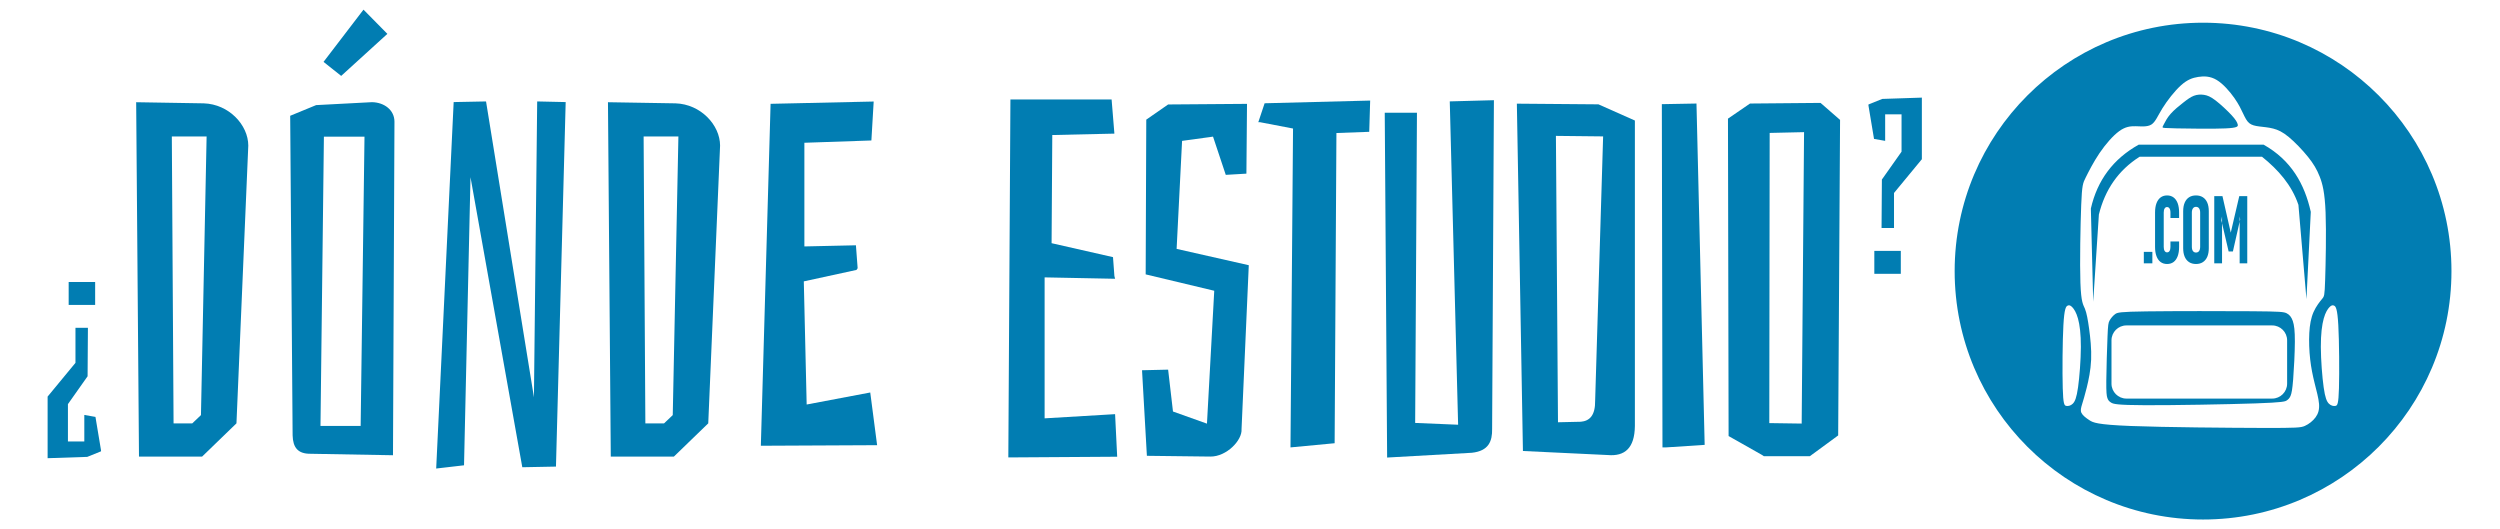 <svg xmlns="http://www.w3.org/2000/svg" xml:space="preserve" width="260mm" height="55mm"
    version="1.1" shape-rendering="geometricPrecision" text-rendering="geometricPrecision"
    image-rendering="optimizeQuality" fill-rule="evenodd" clip-rule="evenodd"
    viewBox="0 0 26000 5500"
    xmlns:xlink="http://www.w3.org/1999/xlink"
    xmlns:xodm="http://www.corel.com/coreldraw/odm/2003">
 <g id="Capa_x0020_1">
  <g id="_2561448952576">
   <path fill="#017DB2" d="M22911.8 236.14c1426.77,0 2583.4,1156.63 2583.4,2583.4 0,1426.77 -1156.63,2583.4 -2583.4,2583.4 -1426.77,0 -2583.4,-1156.63 -2583.4,-2583.4 0,-1426.77 1156.63,-2583.4 2583.4,-2583.4zm-1452.45 3144.84c-9.48,170.57 -11.58,489.61 -6.84,655.97 4.74,166.36 16.31,180.04 35.79,184.26 19.48,4.22 46.86,-1.05 68.97,-23.17 22.11,-22.1 38.97,-61.07 54.23,-168.99 15.27,-107.93 28.95,-284.81 29.48,-420.63 0.53,-135.83 -12.11,-230.6 -30.02,-295.36 -17.9,-64.75 -41.05,-99.49 -60.01,-118.97 -18.95,-19.48 -33.69,-23.69 -49.48,-14.74 -15.79,8.96 -32.65,31.06 -42.12,201.63zm2859.07 0c9.47,170.57 11.57,489.61 6.84,655.97 -4.75,166.36 -16.32,180.04 -35.8,184.26 -19.48,4.22 -46.86,-1.05 -68.97,-23.17 -22.11,-22.1 -38.96,-61.07 -54.23,-168.99 -15.27,-107.93 -28.95,-284.81 -29.48,-420.63 -0.53,-135.83 12.11,-230.6 30.02,-295.36 17.9,-64.75 41.06,-99.49 60.01,-118.97 18.95,-19.48 33.7,-23.69 49.49,-14.74 15.79,8.96 32.64,31.06 42.12,201.63zm-2682.1 -436.9c-7.36,-207.18 0,-604.96 8.29,-813.06 8.28,-208.1 17.5,-226.53 46.96,-285.46 29.48,-58.93 79.19,-158.37 142.72,-252.3 63.54,-93.92 140.89,-182.32 205.34,-229.28 64.46,-46.96 116.04,-52.48 173.03,-51.26 56.99,1.22 119.4,9.17 161.76,-17.53 42.36,-26.7 64.66,-88.07 114.47,-168.48 49.83,-80.41 127.18,-179.85 192.97,-239.16 65.8,-59.31 120.04,-78.49 179.89,-87.7 59.85,-9.21 125.32,-8.45 192.67,32.2 67.36,40.65 136.61,121.19 183.27,187.65 46.65,66.45 70.71,118.8 91.34,162.33 20.62,43.51 37.81,78.2 63.9,99.23 26.09,21.02 61.08,28.39 104.36,33.92 43.27,5.51 94.84,9.2 144.56,22.1 49.73,12.89 97.6,34.98 161.14,87.47 63.54,52.49 142.73,135.35 199.82,206.26 57.09,70.9 92.08,129.83 121.54,204.42 29.47,74.59 53.41,164.82 61.7,373.85 8.29,209.03 0.92,536.83 -4.61,702.58 -5.51,165.75 -9.2,169.43 -31.31,196.13 -22.09,26.72 -62.6,76.43 -89.31,137.2 -26.7,60.78 -39.59,132.6 -44.2,218.24 -4.61,85.64 -0.92,185.08 9.21,274.4 10.13,89.32 26.7,168.52 46.04,246.78 19.34,78.27 41.43,155.62 46.04,215.47 4.61,59.85 -8.28,102.21 -35.91,139.96 -27.62,37.76 -69.98,70.91 -111.41,89.32 -41.44,18.41 -81.96,22.1 -435.55,21.17 -353.6,-0.92 -1020.26,-6.43 -1373.86,-20.25 -353.59,-13.82 -394.1,-35.91 -430.94,-59.85 -36.83,-23.95 -69.98,-49.73 -82.87,-75.51 -12.89,-25.78 -5.52,-51.56 6.44,-91.16 11.98,-39.59 28.56,-93.01 47.89,-171.27 19.35,-78.27 41.44,-181.4 46.04,-291.89 4.61,-110.5 -8.28,-228.37 -21.18,-322.29 -12.89,-93.92 -25.78,-163.91 -43.27,-207.19 -17.5,-43.27 -39.6,-59.85 -46.97,-267.04zm659.41 -205.68l0 -119.24 88.79 0 0 119.24 -88.79 0zm241.81 7.21c-26.3,0 -48.69,-7.04 -67.39,-20.82 -18.6,-13.95 -32.9,-34.28 -42.81,-60.85 -9.91,-26.58 -14.8,-58.73 -14.8,-96.13l0 -357.56c0,-37.73 4.89,-69.87 14.8,-96.28 9.91,-26.41 24.21,-46.58 42.81,-60.52 18.7,-13.94 41.09,-21 67.39,-21 26.54,0 49.16,7.06 67.76,21 18.59,13.94 32.78,34.11 42.69,60.69 9.79,26.57 14.67,58.88 14.67,96.61l0 56.25 -90.01 0 0 -56.25c0,-11.81 -1.23,-21.98 -3.92,-30.52 -2.57,-8.52 -6.6,-15.08 -11.86,-19.84 -5.26,-4.92 -11.62,-7.22 -19.33,-7.22 -10.76,0 -19.21,4.93 -25.45,15.1 -6.23,10 -9.29,24.1 -9.29,41.98l0 357.56c0,17.89 3.06,31.83 9.29,41.84 6.24,9.83 14.69,14.92 25.45,14.92 11.49,0 20.19,-5.09 26.17,-15.26 5.99,-10 8.94,-24.1 8.94,-41.98l0 -56.27 90.01 0 0 56.27c0,37.73 -4.88,70.03 -14.67,96.61 -9.91,26.57 -24.1,46.9 -42.69,60.85 -18.6,13.78 -41.22,20.82 -67.76,20.82zm300.77 0c-28.01,0 -51.98,-6.56 -71.92,-19.51 -19.93,-12.95 -35.1,-31.66 -45.62,-56.1 -10.52,-24.6 -15.78,-54.12 -15.78,-88.73l0 -384.47c0,-34.93 5.26,-64.62 15.78,-89.06 10.52,-24.6 25.69,-43.14 45.62,-56.1 19.94,-12.79 43.91,-19.19 71.92,-19.19 27.89,0 51.87,6.4 71.8,19.19 19.93,12.96 35.23,31.5 45.75,56.1 10.39,24.44 15.65,54.13 15.65,89.06l0 384.47c0,34.61 -5.26,64.13 -15.65,88.73 -10.52,24.44 -25.82,43.15 -45.75,56.1 -19.93,12.95 -43.91,19.51 -71.8,19.51zm0 -119.23c13.83,0 24.47,-5.09 32.05,-15.59 7.46,-10.33 11.25,-25.42 11.25,-44.94l0 -354.62c0,-18.86 -3.67,-33.62 -11.13,-44.11 -7.33,-10.67 -18.1,-15.91 -32.17,-15.91 -13.7,0 -24.22,5.24 -31.8,15.91 -7.46,10.49 -11.25,25.25 -11.25,44.11l0 354.62c0,19.52 3.79,34.61 11.25,44.94 7.58,10.5 18.1,15.59 31.8,15.59zm361.56 -207l88.55 -379.72 83.06 0 0 698.74 -79.14 0 0 -487.8 5.37 30.84 -75.58 333.45 -44.52 0 -75.59 -323.94 7.21 -40.35 0 487.8 -80.96 0 0 -698.74 85.25 0 86.35 379.72zm-1430.61 719.13l-24.32 -969.82c67.47,-295.62 233.49,-516.69 497.07,-663.92l1300.05 0c287.32,162.07 425.43,409.39 490.13,698.68l-45.19 907.25 -83.43 -980.24c-69.48,-205.73 -208.67,-363.75 -378.89,-500.56l-1272.24 0c-222.43,140.98 -360.65,343.75 -424.08,601.36l-59.1 907.25zm736.07 -1848.44c12.32,-23.71 32.31,-64.14 68.56,-105.51 36.26,-41.37 88.77,-83.66 131.53,-117.12 42.76,-33.47 75.77,-58.1 110.39,-71.34 34.62,-13.25 70.88,-15.11 105.49,-9.77 34.63,5.34 67.64,17.9 120.38,58.11 52.75,40.19 125.26,108.04 168.48,155.23 43.22,47.17 57.17,73.66 62.05,94.34 4.88,20.68 0.7,35.56 -126.65,41.37 -127.35,5.81 -377.86,2.55 -508.69,-0.24 -130.83,-2.79 -141.99,-5.11 -145.25,-9.75 -3.24,-4.65 1.4,-11.63 13.71,-35.32zm921.9 1946.84c-286.62,-2.21 -822.45,-2.35 -1102.52,1.44 -280.07,3.79 -304.36,11.53 -327.56,28.65 -23.2,17.12 -45.28,43.63 -57.99,67.38 -12.7,23.75 -16.01,44.73 -20.98,163.46 -4.97,118.73 -11.61,335.21 -12.71,460.02 -1.1,124.81 3.32,157.94 11.05,181.14 7.74,23.2 18.77,36.44 40.86,49.14 22.1,12.71 55.23,24.86 351.78,25.96 296.56,1.11 856.54,-8.83 1146.47,-18.78 289.93,-9.94 309.8,-19.88 326.37,-30.92 16.57,-11.05 29.82,-23.19 40.31,-49.15 10.5,-25.96 18.24,-65.71 26.52,-170.64 8.28,-104.93 17.12,-275.03 17.67,-389.9 0.55,-114.86 -7.19,-174.5 -21.55,-216.47 -14.35,-41.97 -35.33,-66.27 -64.52,-80.56 -29.19,-14.29 -66.58,-18.55 -353.2,-20.77zm-1312.8 147.51l1516.58 0c85.26,0 155.01,69.75 155.01,155l0 450.83c0,85.26 -69.75,155.01 -155.01,155.01l-1516.58 0c-85.25,0 -155,-69.75 -155,-155.01l0 -450.83c0,-85.25 69.75,-155 155,-155z"/>
   <rect fill="#017DB2" x="714.15" y="2932.75" width="275.41" height="238.42"/>
   <polygon fill="#017DB2" points="914.35,3408.87 784.85,3408.87 784.85,3773.52 495.2,4124.53 495.2,4765.22 907.54,4751.59 1050.67,4693.66 1050.67,4683.43 992.74,4335.82 876.87,4315.38 876.87,4591.42 706.47,4591.42 706.47,4202.92 910.95,3913.24 "/>
   <path fill="#017DB2" d="M1416.2 1063.06l29.29 3685.45 656.24 0 357.41 -345.7 123.04 -2888.59c-0.35,-214.46 -201.34,-430.78 -462.87,-439.44l-703.11 -11.72zm732.56 355.87l-361.71 0 18.08 2984.09 194.42 0 90.43 -85.91 58.78 -2898.18z"/>
   <polygon fill="#017DB2" points="3364.75,643.68 3780.36,100.39 4028.64,352.22 3548.27,789.41 "/>
   <path fill="#017DB2" d="M3017.97 1204.16l25.29 3323.46c3.41,126.42 54.06,193.05 187.04,191.61l856.8 15.29 15.31 -3469.27c-0.38,-121.71 -106.82,-200.19 -233.33,-202.72l-581.4 30.6 -269.71 111.03zm772.82 217.17l-422.17 0 -35.55 3008.53 417.73 0 39.99 -3008.53z"/>
   <polygon fill="#017DB2" points="4536.34,4872.73 4718.15,1061.63 5054.82,1054.89 5553.1,4132.06 5553.1,4111.86 5586.77,1054.89 5883.03,1061.63 5782.03,4852.53 5431.9,4859.27 4893.22,1842.71 4825.88,4839.07 "/>
   <path fill="#017DB2" d="M6322.84 1063.06l29.29 3685.45 656.24 0 357.41 -345.7 123.04 -2888.59c-0.35,-214.46 -201.34,-430.78 -462.87,-439.44l-703.11 -11.72zm732.56 355.87l-361.71 0 18.08 2984.09 194.42 0 90.43 -85.91 58.78 -2898.18z"/>
   <polygon fill="#017DB2" points="9086.29,1055.88 8014.09,1079.7 7912.82,4635.85 9122.02,4629.88 9050.55,4081.87 8389.35,4206.96 8359.57,2926.28 8907.59,2807.14 8919.5,2789.27 8901.63,2551 8365.53,2562.92 8365.53,1484.76 9062.46,1460.93 "/>
   <polygon fill="#017DB2" points="11560.67,1034.09 10508.34,1034.09 10486.57,4757.16 10508.34,4757.16 11618.72,4749.91 11596.95,4307.2 10863.96,4350.74 10863.96,2884.75 11596.95,2899.25 11589.7,2870.23 11575.19,2674.27 10936.53,2529.13 10943.78,1404.22 11589.7,1389.71 "/>
   <path fill="#017DB2" d="M12748.03 1818.55l214.57 -12.62 6.31 -725.76 -820.41 6.31 -227.2 157.78 -6.3 1609.27 713.13 170.4 -75.73 1382.08 -353.41 -126.22 -50.49 -435.45 -271.37 6.31 50.49 889.83 659.93 7.92c169.35,1.48 333.37,-170.36 324.57,-285.59l75.23 -1704.52 -750.5 -169.82 56.8 -1123.33 321.85 -44.18 132.53 397.59z"/>
   <polygon fill="#017DB2" points="14249.76,1045.85 13152,1074 13086.32,1271.03 13105.09,1271.03 13447.55,1336.71 13421.07,4652.99 13880.18,4609.56 13898.79,1383.34 14240.03,1370.93 "/>
   <path fill="#017DB2" d="M14736.37 1172.4l-335.03 0 24.82 3586.05 881.01 -49.63c176.95,-18.72 213.02,-122.01 210.94,-248.17l18.61 -3418.55 -459.11 12.41 86.85 3362.71 -446.7 -18.61 18.61 -3226.21z"/>
   <path fill="#017DB2" d="M17002.79 1253.47l-378.76 -168.34 -848.7 -7.01 63.13 3612.25 883.77 42.08c173.75,14.79 277.93,-70.43 280.56,-301.6l0 -3177.38zm-330.28 165.11l-491 -5.39 21.58 2978.37 237.4 -5.39c91.86,-7.93 151.24,-66.19 149.02,-219.97l83 -2747.62z"/>
   <polygon fill="#017DB2" points="17643.39,1076.74 17283.16,1083.29 17289.71,4652.79 17329.01,4652.79 17728.53,4626.6 "/>
   <path fill="#017DB2" d="M17970.86 1233.92l6.55 3300.98 347.13 196.49 19.64 13.09 445.38 0 32.75 0 294.72 -216.13 19.65 -3281.32 -203.04 -176.84 -733.54 6.55 -229.24 157.18zm433.71 148.51l-3.89 3017.77 336.78 4.95 24.76 -3030.9 -357.65 8.18z"/>
   <rect fill="#017DB2" x="19492.98" y="2609.22" width="275.41" height="238.42"/>
   <polygon fill="#017DB2" points="19568.2,2371.52 19697.7,2371.52 19697.7,2006.87 19987.35,1655.85 19987.35,1015.16 19575,1028.79 19431.87,1086.72 19431.87,1096.95 19489.8,1444.56 19605.67,1465 19605.67,1188.96 19776.08,1188.96 19776.08,1577.46 19571.59,1867.15 "/>
  </g>
 </g>
</svg>